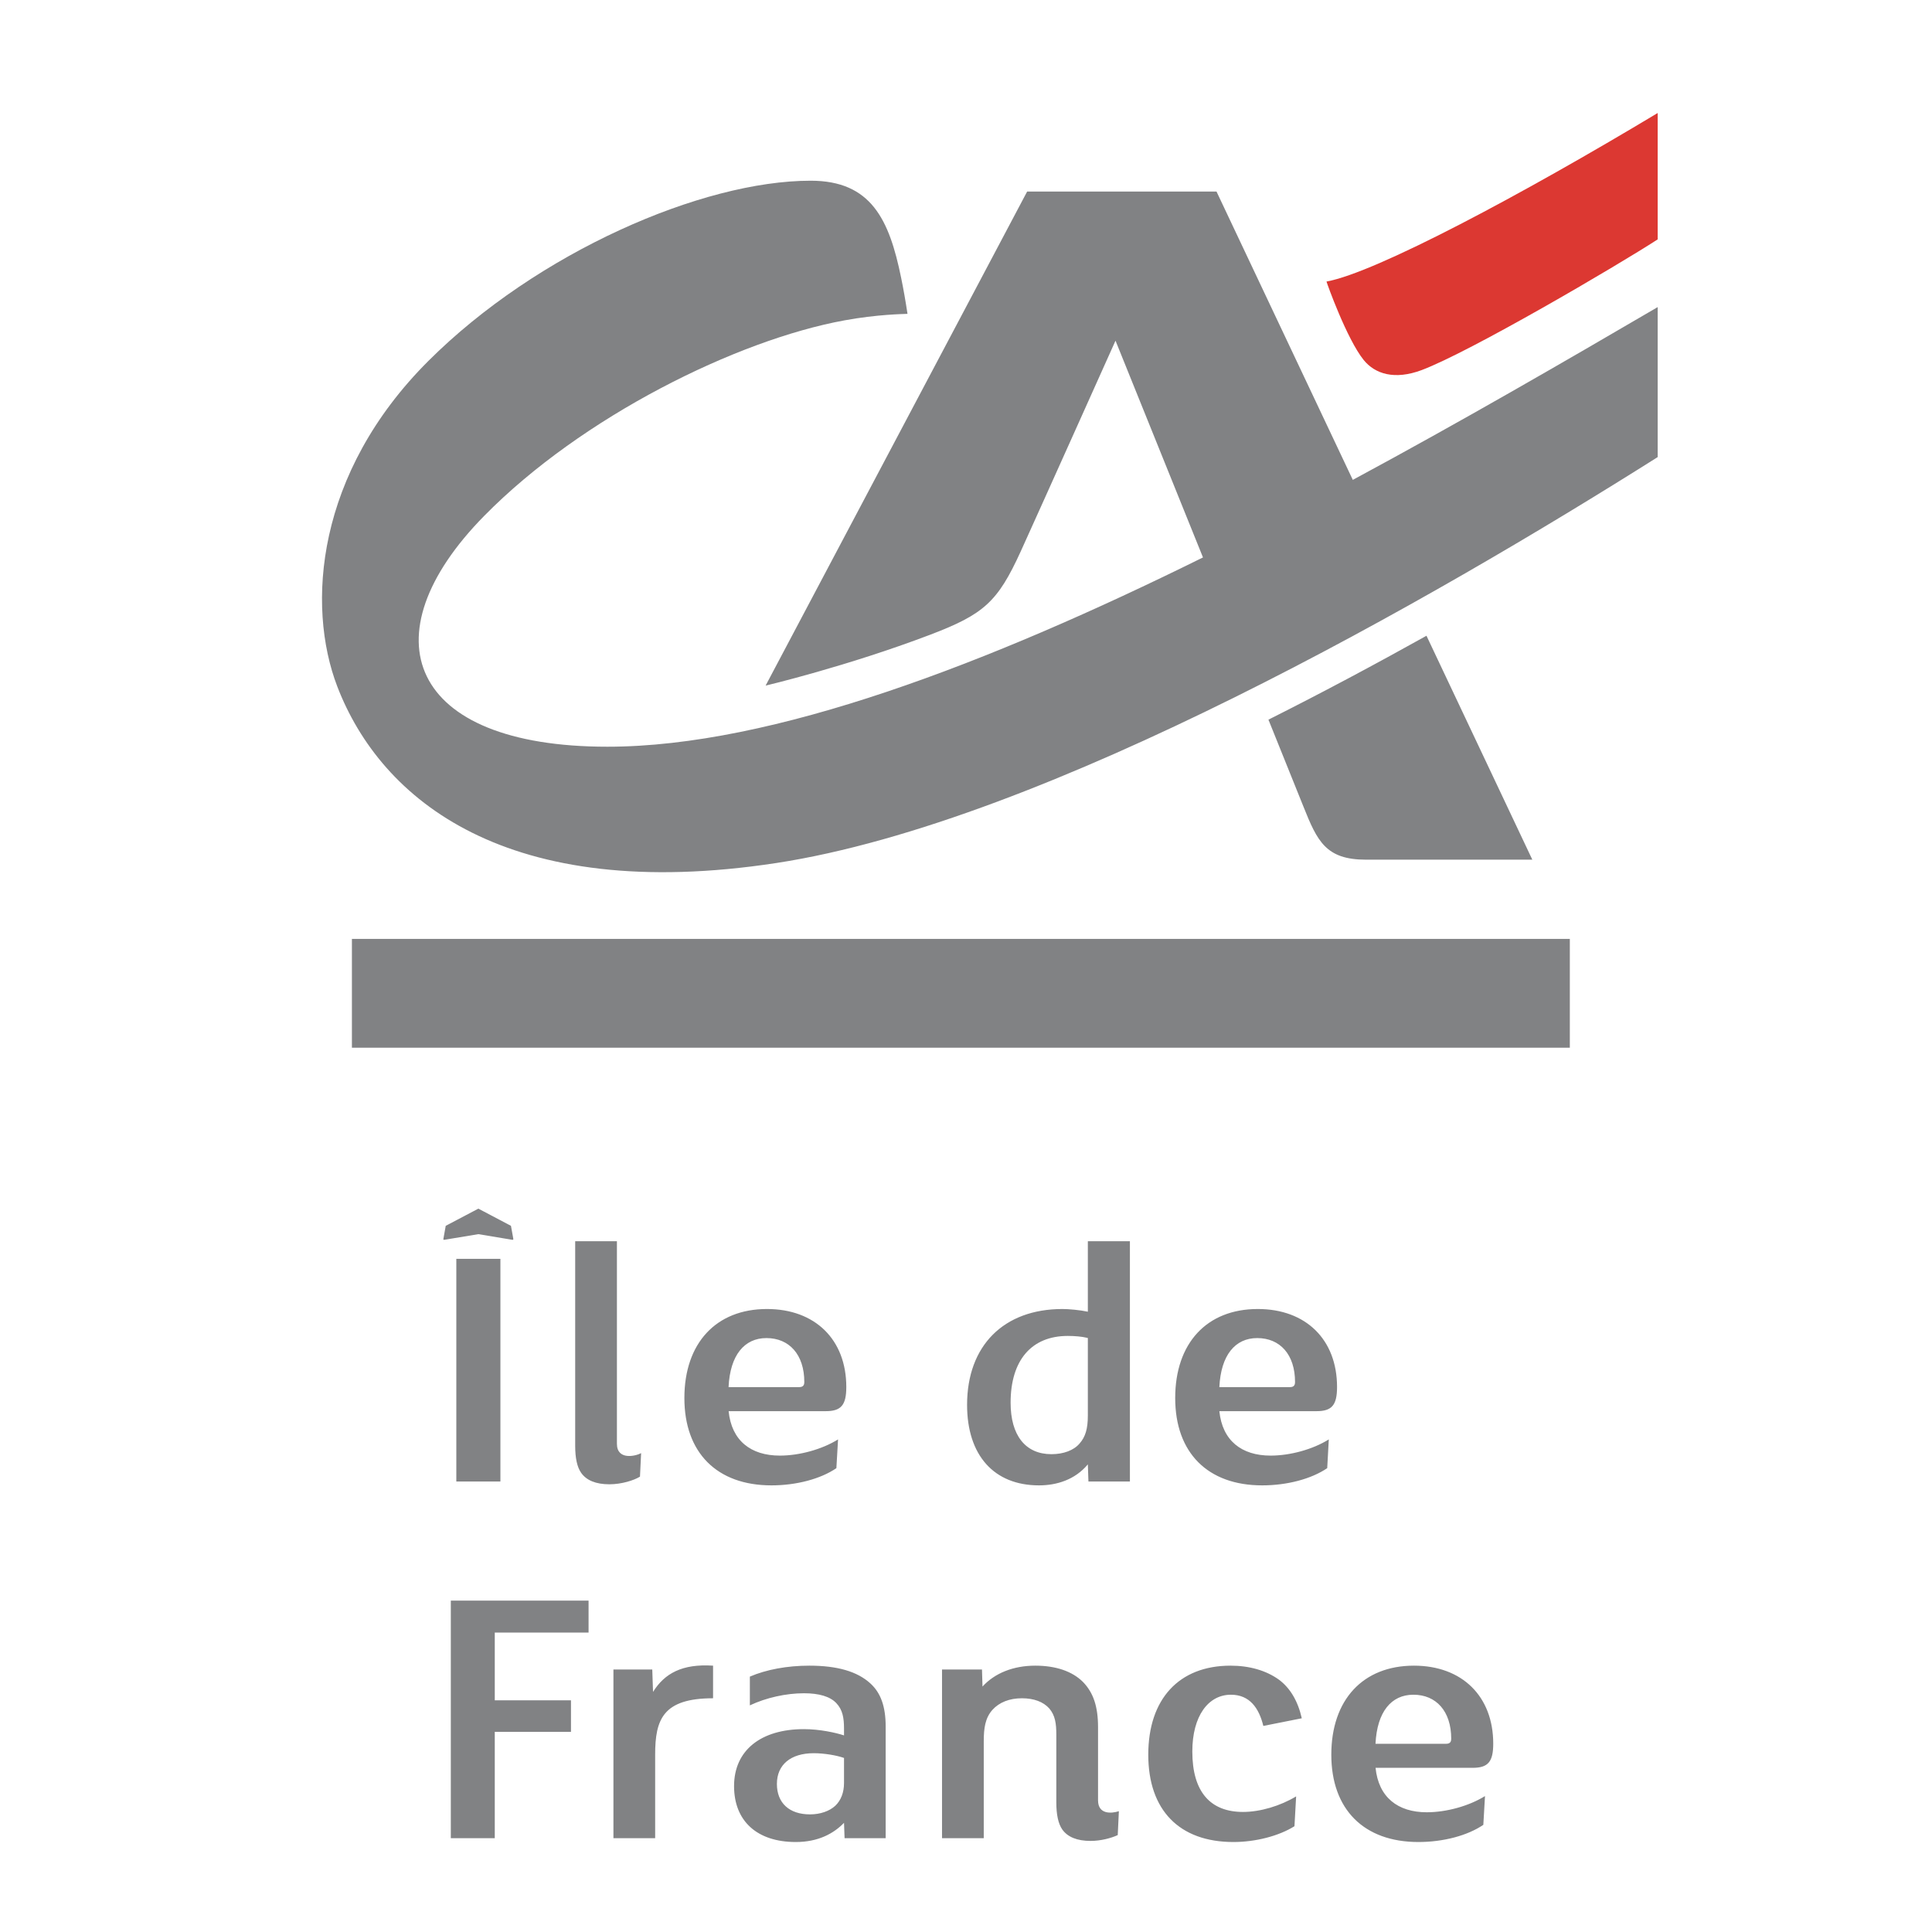 <?xml version="1.0" encoding="UTF-8" standalone="no" ?>
<!DOCTYPE svg PUBLIC "-//W3C//DTD SVG 1.1//EN" "http://www.w3.org/Graphics/SVG/1.1/DTD/svg11.dtd">
<svg xmlns="http://www.w3.org/2000/svg" xmlns:xlink="http://www.w3.org/1999/xlink" version="1.1" width="60" height="60" viewBox="0 0 60 60" xml:space="preserve">
<desc>Created with Fabric.js 3.6.6</desc>
<defs>
</defs>
<g transform="matrix(0.26 0 0 0.26 30.67 30.16)"  >
<g style=""   >
		<g transform="matrix(1 0 0 1 -2.3 66.19)" id="île-de-France"  >
<path style="stroke: none; stroke-width: 1; stroke-dasharray: none; stroke-linecap: butt; stroke-dashoffset: 0; stroke-linejoin: miter; stroke-miterlimit: 4; fill: rgb(129,130,132); fill-rule: evenodd; opacity: 1;"  transform=" translate(-115.2, -183.69)" d="M 100.625 167.171 C 100.625 169.331 100.008 170.058 98.173 170.058 L 86.57 170.058 C 86.919 173.579 89.223 175.366 92.686 175.366 C 95.02 175.366 97.719 174.628 99.64 173.431 C 99.606 173.993 99.453 176.702 99.441 176.866 C 97.555 178.153 94.665 178.921 91.684 178.921 C 85.174 178.921 81.285 175.022 81.285 168.493 C 81.285 161.935 85.066 157.855 91.148 157.855 C 96.904 157.855 100.625 161.513 100.625 167.171 Z M 95.012 167.185 C 95.548 167.185 95.61 166.839 95.61 166.579 C 95.61 163.292 93.803 161.327 91.086 161.327 C 88.449 161.327 86.739 163.368 86.562 167.185 L 95.012 167.185 Z M 76.117 175.073 C 76.09 175.595 75.988 177.716 75.981 177.878 C 75.29 178.308 73.808 178.792 72.324 178.792 C 70.722 178.792 69.582 178.327 68.949 177.415 C 68.477 176.745 68.242 175.663 68.242 174.2 L 68.242 149.761 L 73.227 149.761 L 73.227 173.95 C 73.227 175.946 75.445 175.435 76.117 175.073 Z M 60.715 149.586 C 60.57 149.564 56.676 148.914 56.676 148.914 C 56.676 148.914 52.778 149.564 52.629 149.586 C 52.478 149.614 52.486 149.549 52.512 149.41 C 52.527 149.313 52.692 148.452 52.778 147.92 L 56.676 145.867 L 60.57 147.92 C 60.665 148.452 60.828 149.313 60.84 149.41 C 60.861 149.549 60.868 149.614 60.715 149.586 Z M 54.044 178.462 L 54.044 151.861 L 59.31 151.861 L 59.31 178.462 L 54.044 178.462 Z M 159.243 167.171 C 159.243 169.331 158.627 170.058 156.797 170.058 L 145.185 170.058 C 145.543 173.579 147.84 175.366 151.306 175.366 C 153.644 175.366 156.344 174.628 158.258 173.431 C 158.231 173.993 158.075 176.702 158.069 176.866 C 156.172 178.153 153.284 178.921 150.301 178.921 C 143.793 178.921 139.911 175.022 139.911 168.493 C 139.911 161.935 143.683 157.855 149.774 157.855 C 155.532 157.855 159.243 161.513 159.243 167.171 Z M 153.637 167.185 C 154.165 167.185 154.226 166.839 154.226 166.579 C 154.226 163.292 152.43 161.327 149.709 161.327 C 147.067 161.327 145.368 163.368 145.185 167.185 L 153.637 167.185 Z M 129.477 149.761 L 134.501 149.761 L 134.501 178.462 L 129.548 178.462 L 129.477 176.413 C 127.93 178.267 125.728 178.921 123.641 178.921 C 118.261 178.921 115.052 175.325 115.052 169.304 C 115.052 162.239 119.418 157.855 126.454 157.855 C 127.16 157.855 128.528 157.973 129.477 158.178 L 129.477 149.761 Z M 129.477 170.581 L 129.477 161.321 L 129.335 161.286 C 128.774 161.151 127.933 161.071 127.085 161.071 C 122.74 161.071 120.251 163.978 120.251 169.05 C 120.251 172.958 122.029 175.196 125.129 175.196 C 126.575 175.196 127.797 174.733 128.482 173.929 C 129.191 173.13 129.477 172.155 129.477 170.581 Z M 53.387 221.062 L 53.387 192.687 L 69.84 192.687 L 69.84 196.501 L 58.637 196.501 L 58.637 204.595 L 67.739 204.595 L 67.739 208.362 L 58.637 208.362 L 58.637 221.062 L 53.387 221.062 Z M 146.569 203.927 C 143.868 203.927 141.956 206.462 141.956 210.714 C 141.956 215.565 144.14 217.929 148.011 217.929 C 150.06 217.929 152.458 217.214 154.356 216.071 C 154.321 216.628 154.165 219.464 154.157 219.634 C 152.298 220.8 149.515 221.521 146.868 221.521 C 140.411 221.521 136.695 217.722 136.695 211.093 C 136.695 204.435 140.368 200.456 146.519 200.456 C 148.786 200.456 150.782 201.036 152.298 202.128 C 153.651 203.132 154.567 204.687 155.032 206.741 L 150.438 207.655 C 149.915 205.509 148.798 203.927 146.569 203.927 Z M 77.54 203.591 C 78.923 201.378 81.019 200.218 84.711 200.456 L 84.711 204.351 C 78.723 204.351 77.794 206.884 77.794 211.079 L 77.794 221.062 L 72.81 221.062 L 72.81 200.917 L 77.449 200.917 L 77.54 203.591 Z M 103.502 202.579 C 104.747 203.712 105.328 205.347 105.328 207.729 L 105.328 221.062 L 100.419 221.062 L 100.353 219.229 C 99.103 220.519 97.261 221.521 94.59 221.521 C 89.973 221.521 87.219 219.026 87.219 214.843 C 87.219 210.569 90.424 208.038 95.56 208.038 C 97.457 208.038 99.365 208.462 100.353 208.786 L 100.353 207.987 C 100.353 206.696 100.191 205.731 99.431 204.927 C 98.691 204.146 97.391 203.753 95.574 203.753 C 93.435 203.753 91.063 204.276 89.106 205.198 L 89.106 201.765 C 91.056 200.923 93.563 200.456 96.207 200.456 C 99.557 200.456 101.945 201.153 103.502 202.579 Z M 100.353 214.464 L 100.353 211.479 L 100.223 211.437 C 99.489 211.183 98.019 210.913 96.743 210.913 C 93.981 210.913 92.336 212.286 92.336 214.585 C 92.336 216.862 93.816 218.22 96.29 218.22 C 97.5 218.22 98.603 217.843 99.311 217.19 C 99.986 216.546 100.353 215.612 100.353 214.464 Z M 177.899 209.771 C 177.899 211.931 177.286 212.659 175.446 212.659 L 163.843 212.659 C 164.2 216.179 166.497 217.968 169.961 217.968 C 172.298 217.968 174.993 217.226 176.915 216.034 C 176.878 216.593 176.731 219.302 176.716 219.468 C 174.829 220.755 171.938 221.521 168.958 221.521 C 162.448 221.521 158.558 217.62 158.558 211.093 C 158.558 204.53 162.339 200.456 168.429 200.456 C 174.179 200.456 177.899 204.116 177.899 209.771 Z M 172.286 209.788 C 172.821 209.788 172.88 209.44 172.88 209.183 C 172.88 205.89 171.079 203.927 168.364 203.927 C 165.722 203.927 164.022 205.968 163.836 209.788 L 172.286 209.788 Z M 130.695 216.544 C 130.695 218.237 132.287 218.132 133.183 217.839 L 133.048 220.694 C 132.265 221.054 131.031 221.39 129.801 221.39 C 128.199 221.39 127.059 220.927 126.419 220.019 C 125.949 219.343 125.711 218.261 125.711 216.8 L 125.711 208.71 C 125.711 207.354 125.574 206.409 124.879 205.577 C 124.16 204.771 123.031 204.351 121.602 204.351 C 120.114 204.351 118.894 204.833 118.074 205.741 C 117.213 206.714 117.044 207.937 117.044 209.474 L 117.044 221.062 L 112.059 221.062 L 112.059 200.917 L 116.832 200.917 L 116.894 202.952 C 118.364 201.337 120.597 200.456 123.195 200.456 C 125.665 200.456 127.631 201.134 128.902 202.409 C 130.143 203.687 130.695 205.353 130.695 207.812 L 130.695 216.544 Z" stroke-linecap="round" />
</g>
		<g transform="matrix(1 0 0 1 60.26 -86.85)" id="Fill-1"  >
<path style="stroke: none; stroke-width: 1; stroke-dasharray: none; stroke-linecap: butt; stroke-dashoffset: 0; stroke-linejoin: miter; stroke-miterlimit: 4; fill: rgb(220,56,50); fill-rule: evenodd; opacity: 1;"  transform=" translate(-139.76, -15.65)" d="M 119.984 20.129 C 120.053 20.412 122.421 27.012 124.421 29.496 C 125.781 31.176 128.117 31.914 131.352 30.705 C 137.162 28.518 154.689 18.24 159.541 15.094 L 159.541 -9.9475983e-14 C 143.426 9.684 125.867 19.068 119.984 20.129" stroke-linecap="round" />
</g>
		<g transform="matrix(1 0 0 1 0.27 -42.63)" id="Shape"  >
<path style="stroke: none; stroke-width: 1; stroke-dasharray: none; stroke-linecap: butt; stroke-dashoffset: 0; stroke-linejoin: miter; stroke-miterlimit: 4; fill: rgb(129,130,132); fill-rule: evenodd; opacity: 1;"  transform=" translate(-79.77, -59.87)" d="M 117.23 82.848 C 116.816 81.817 115.213 77.84 113.049 72.461 C 119.527 69.207 125.875 65.813 131.926 62.438 L 144.568 89.184 L 124.691 89.184 C 119.914 89.184 118.885 86.991 117.23 82.848 Z M 123.125 43.819 C 136.064 36.847 148.505 29.633 159.541 23.183 L 159.541 41.099 C 132.83 57.958 86.478 84.648 54.278 89.582 C 22.069 94.511 7.028 82.019 1.827 68.502 C -1.897 58.8 -0.696 42.986 12.706 29.613 C 25.704 16.646 45.405 8.085 58.368 8.085 C 65.599 8.085 67.757 12.729 69.173 19.669 C 69.456 21.035 69.704 22.459 69.935 23.988 C 69.442 24.012 66.323 24.047 62.419 24.764 C 49.532 27.114 31.011 36.295 19.392 48.102 C 5.214 62.495 10.349 75.692 34.093 75.692 C 53.821 75.692 79.701 65.712 105.23 53.083 C 99.882 39.825 94.781 27.192 94.781 27.192 C 94.781 27.192 85.881 47.041 83.451 52.383 C 80.701 58.404 79.06 59.877 72.614 62.327 C 62.7 66.097 52.987 68.394 52.987 68.394 L 84.224 9.383 L 106.847 9.383 L 123.125 43.819 Z M 3.573 111.646 L 3.573 98.65 L 149.048 98.65 L 149.048 111.646 L 3.573 111.646 Z" stroke-linecap="round" />
</g>
</g>
</g>
</svg>